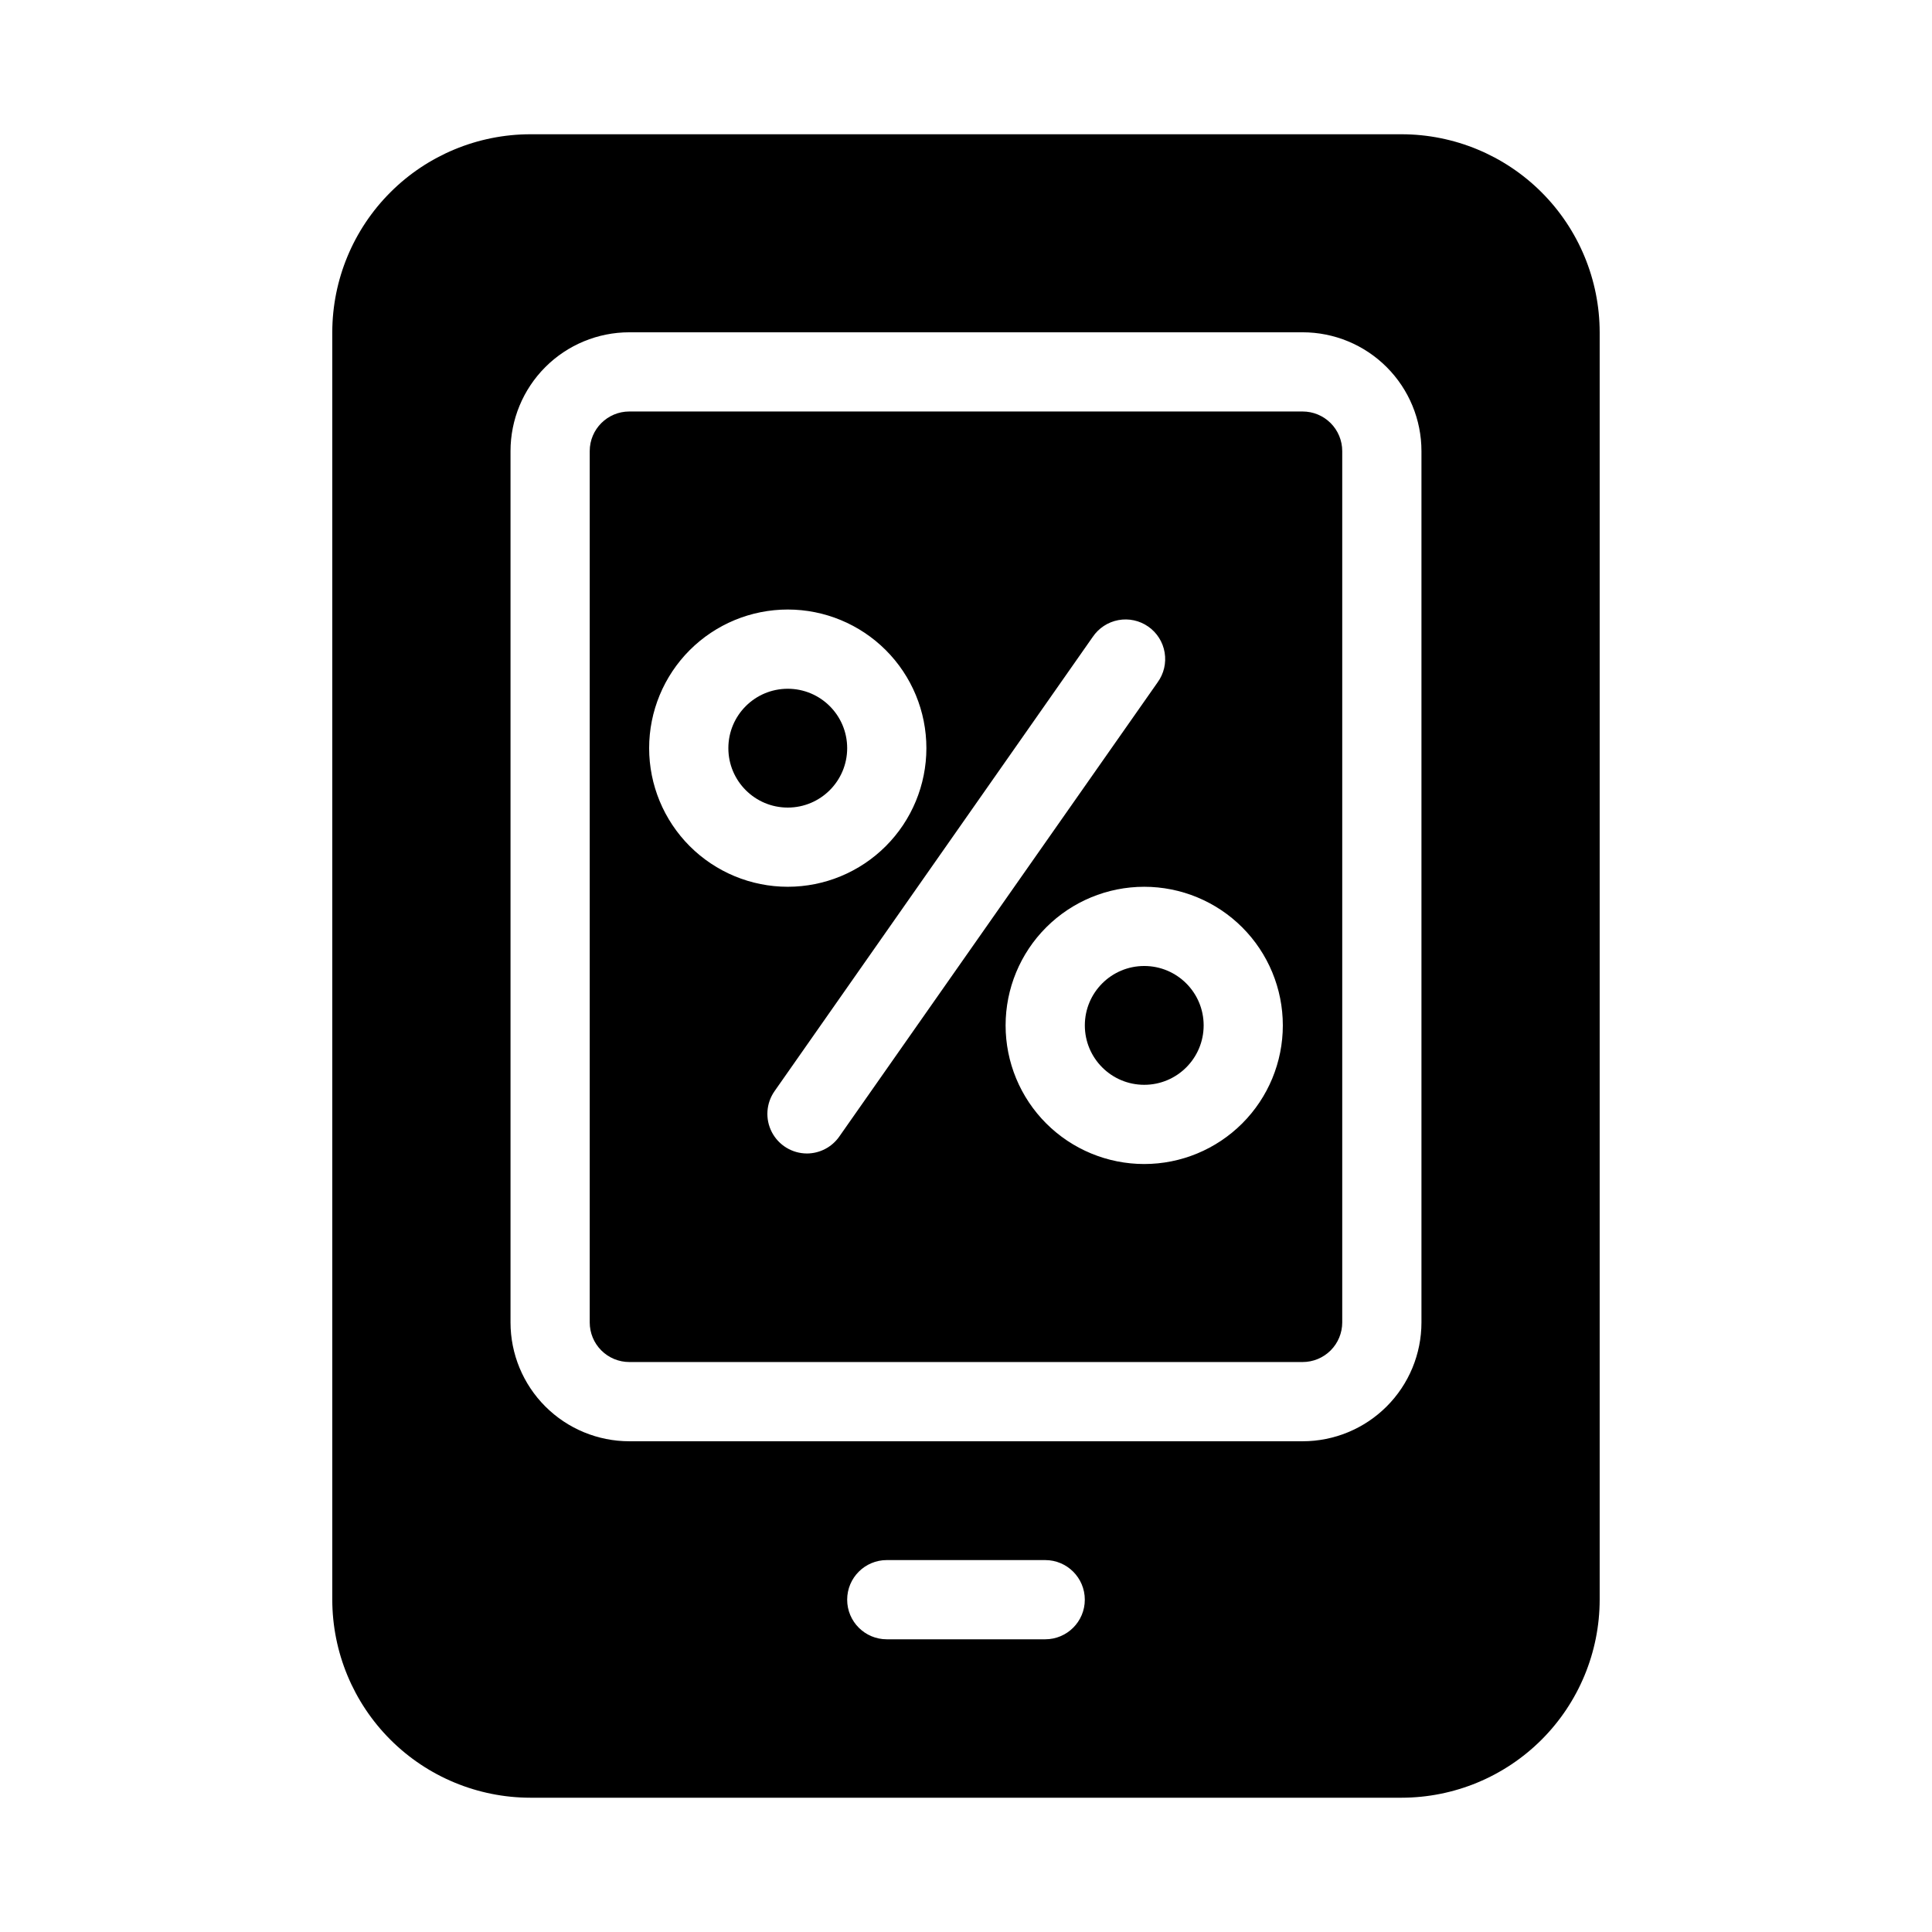 <?xml version="1.0" encoding="UTF-8"?>
<!-- Uploaded to: SVG Repo, www.svgrepo.com, Generator: SVG Repo Mixer Tools -->
<svg fill="#000000" width="800px" height="800px" version="1.1" viewBox="144 144 512 512" xmlns="http://www.w3.org/2000/svg">
 <g>
  <path d="m368.51 342.27c0 8.695-7.051 15.746-15.746 15.746s-15.742-7.051-15.742-15.746c0-8.695 7.047-15.742 15.742-15.742s15.746 7.047 15.746 15.742"/>
  <path d="m489.21 253.05h-178.43c-5.797 0-10.496 4.699-10.496 10.496v230.91c0 2.785 1.105 5.457 3.074 7.422 1.969 1.969 4.641 3.074 7.422 3.074h178.43c2.785 0 5.453-1.105 7.422-3.074 1.969-1.965 3.074-4.637 3.074-7.422v-230.91c0-2.785-1.105-5.453-3.074-7.422s-4.637-3.074-7.422-3.074zm-173.18 89.215c0-9.742 3.871-19.086 10.758-25.977 6.891-6.887 16.234-10.758 25.977-10.758s19.086 3.871 25.977 10.758c6.891 6.891 10.762 16.234 10.762 25.977 0 9.742-3.871 19.086-10.762 25.977-6.891 6.891-16.234 10.762-25.977 10.762s-19.086-3.871-25.977-10.762c-6.887-6.891-10.758-16.234-10.758-25.977zm41.816 107.42c-3.91-0.008-7.492-2.184-9.297-5.652-1.805-3.469-1.531-7.656 0.711-10.859l84.324-120.38c1.574-2.336 4.019-3.941 6.789-4.457s5.629 0.105 7.938 1.723c2.309 1.613 3.871 4.09 4.332 6.871 0.465 2.777-0.207 5.625-1.867 7.902l-84.367 120.38c-1.957 2.793-5.152 4.461-8.562 4.473zm89.383 2.793c-9.742 0-19.086-3.871-25.977-10.762s-10.758-16.234-10.758-25.977c0-9.742 3.867-19.086 10.758-25.977s16.234-10.758 25.977-10.758c9.742 0 19.086 3.867 25.977 10.758s10.758 16.234 10.758 25.977c0 9.742-3.867 19.086-10.758 25.977s-16.234 10.762-25.977 10.762z"/>
  <path d="m462.98 415.74c0 8.695-7.051 15.746-15.746 15.746-8.695 0-15.742-7.051-15.742-15.746 0-8.695 7.047-15.742 15.742-15.742 8.695 0 15.746 7.047 15.746 15.742"/>
  <path d="m515.45 179.58h-230.91c-13.914 0.016-27.254 5.551-37.09 15.391-9.84 9.836-15.375 23.176-15.391 37.09v335.87c0.016 13.914 5.551 27.254 15.391 37.094 9.836 9.836 23.176 15.371 37.09 15.387h230.91c13.914-0.016 27.254-5.551 37.094-15.387 9.836-9.84 15.371-23.18 15.387-37.094v-335.87c-0.016-13.914-5.551-27.254-15.387-37.09-9.84-9.84-23.18-15.375-37.094-15.391zm-94.461 398.85h-41.984c-5.797 0-10.496-4.699-10.496-10.496s4.699-10.496 10.496-10.496h41.984c5.797 0 10.496 4.699 10.496 10.496s-4.699 10.496-10.496 10.496zm99.711-83.969c0 8.352-3.316 16.363-9.223 22.266-5.906 5.906-13.914 9.223-22.266 9.223h-178.43c-8.352 0-16.359-3.316-22.266-9.223-5.902-5.902-9.223-13.914-9.223-22.266v-230.91c0-8.352 3.32-16.359 9.223-22.266 5.906-5.906 13.914-9.223 22.266-9.223h178.43c8.352 0 16.359 3.316 22.266 9.223s9.223 13.914 9.223 22.266z"/>
 </g>
</svg>